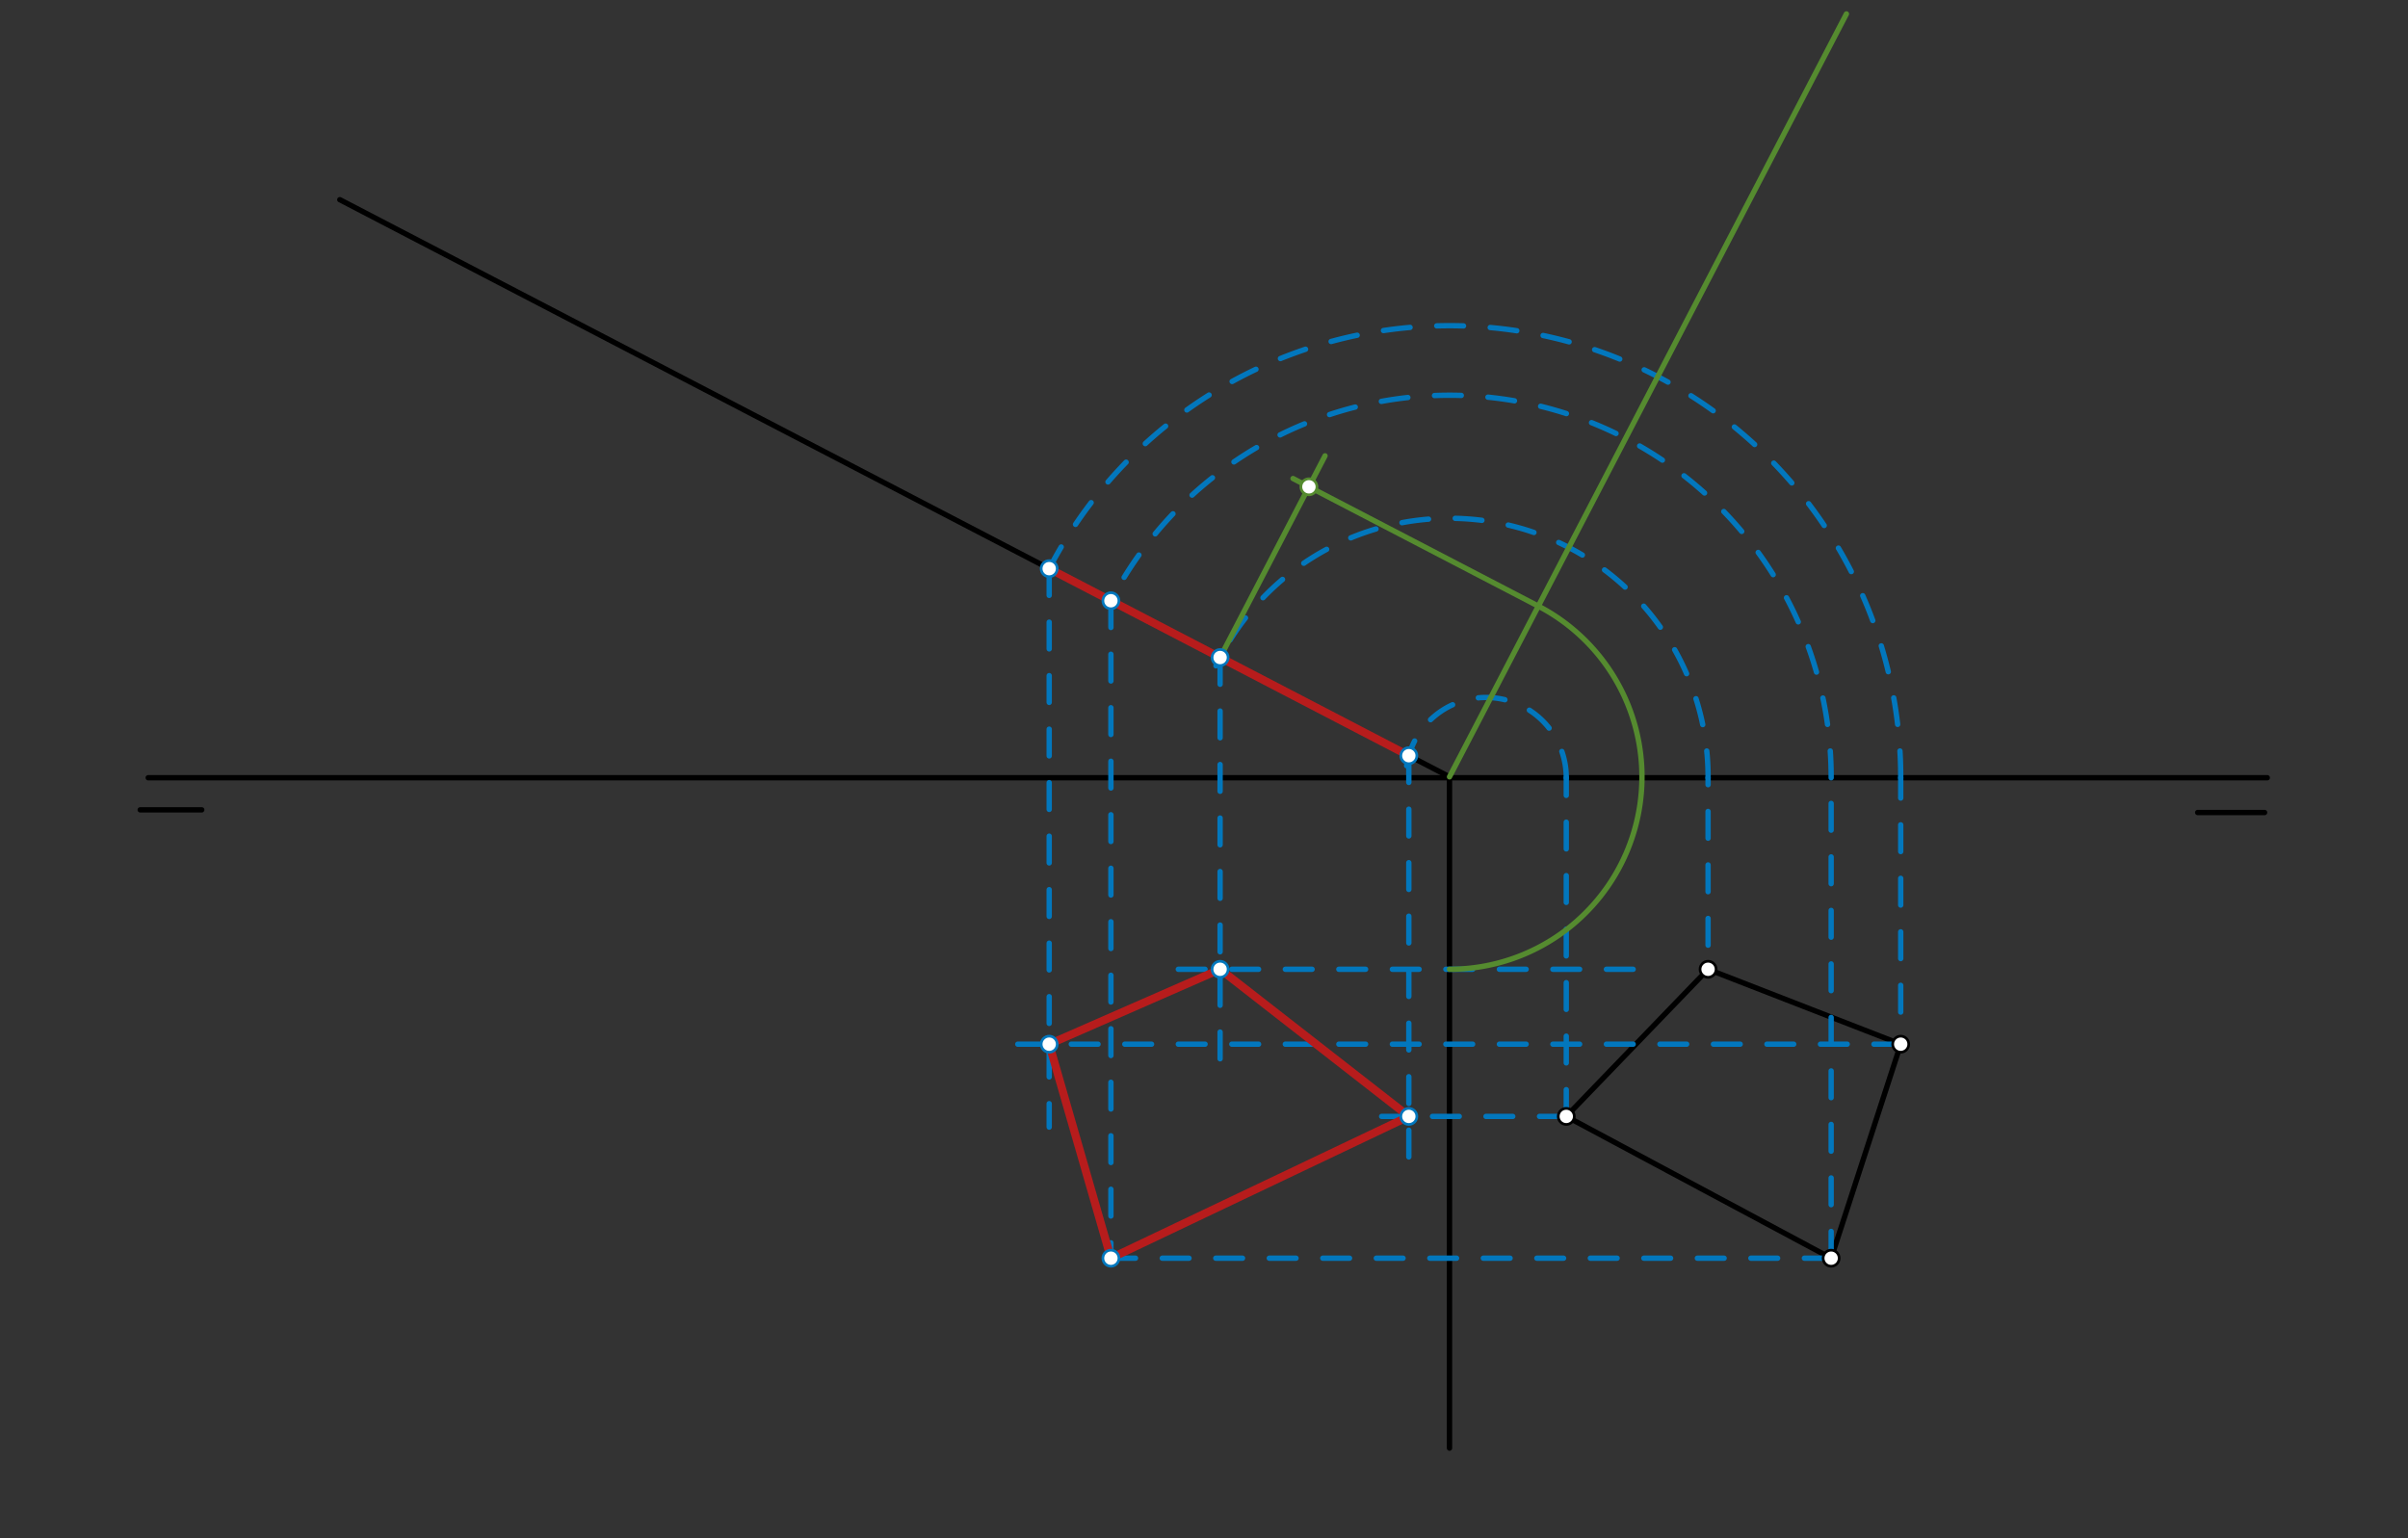 <svg xmlns="http://www.w3.org/2000/svg" class="svg--1it" height="100%" preserveAspectRatio="xMidYMid meet" viewBox="0 0 900 575" width="100%"><rect x="0" y="0" width="900" height="575" fill="#333333" stroke="none"/><defs><marker id="marker-arrow" markerHeight="16" markerUnits="userSpaceOnUse" markerWidth="24" orient="auto-start-reverse" refX="24" refY="4" viewBox="0 0 24 8"><path d="M 0 0 L 24 4 L 0 8 z" stroke="inherit"></path></marker></defs><g class="aux-layer--1FB"></g><g class="main-layer--3Vd"><g class="element--2qn"><line stroke="#000000" stroke-dasharray="none" stroke-linecap="round" stroke-width="2" x1="55.4" x2="847.4" y1="290.725" y2="290.725"></line></g><g class="element--2qn"><line stroke="#000000" stroke-dasharray="none" stroke-linecap="round" stroke-width="2" x1="52.4" x2="75.4" y1="302.725" y2="302.725"></line></g><g class="element--2qn"><line stroke="#000000" stroke-dasharray="none" stroke-linecap="round" stroke-width="2" x1="846.4" x2="821.4" y1="303.725" y2="303.725"></line></g><g class="element--2qn"><line stroke="#000000" stroke-dasharray="none" stroke-linecap="round" stroke-width="2" x1="127.011" x2="541.756" y1="74.644" y2="290.39"></line></g><g class="element--2qn"><line stroke="#000000" stroke-dasharray="none" stroke-linecap="round" stroke-width="2" x1="541.756" x2="541.756" y1="290.39" y2="541.325"></line></g><g class="element--2qn"><line stroke="#000000" stroke-dasharray="none" stroke-linecap="round" stroke-width="2" x1="585.4" x2="638.4" y1="417.325" y2="362.325"></line></g><g class="element--2qn"><line stroke="#000000" stroke-dasharray="none" stroke-linecap="round" stroke-width="2" x1="638.4" x2="710.4" y1="362.325" y2="390.325"></line></g><g class="element--2qn"><line stroke="#000000" stroke-dasharray="none" stroke-linecap="round" stroke-width="2" x1="710.4" x2="684.4" y1="390.325" y2="470.325"></line></g><g class="element--2qn"><line stroke="#000000" stroke-dasharray="none" stroke-linecap="round" stroke-width="2" x1="684.4" x2="585.4" y1="470.325" y2="417.325"></line></g><g class="element--2qn"><line stroke="#0277BD" stroke-dasharray="10" stroke-linecap="round" stroke-width="2" x1="638.4" x2="638.4" y1="353.325" y2="290.725"></line></g><g class="element--2qn"><path d="M 638.4 290.725 A 96.645 96.645 0 0 0 454.476 248.886" fill="none" stroke="#0277BD" stroke-dasharray="10" stroke-linecap="round" stroke-width="2"></path></g><g class="element--2qn"><line stroke="#0277BD" stroke-dasharray="10" stroke-linecap="round" stroke-width="2" x1="456.017" x2="456.017" y1="245.79" y2="400.325"></line></g><g class="element--2qn"><line stroke="#0277BD" stroke-dasharray="10" stroke-linecap="round" stroke-width="2" x1="610.4" x2="439.4" y1="362.325" y2="362.325"></line></g><g class="element--2qn"><line stroke="#0277BD" stroke-dasharray="10" stroke-linecap="round" stroke-width="2" x1="710.4" x2="710.4" y1="378.325" y2="290.725"></line></g><g class="element--2qn"><line stroke="#0277BD" stroke-dasharray="10" stroke-linecap="round" stroke-width="2" x1="585.4" x2="585.4" y1="417.325" y2="290.725"></line></g><g class="element--2qn"><line stroke="#0277BD" stroke-dasharray="10" stroke-linecap="round" stroke-width="2" x1="684.4" x2="684.4" y1="470.325" y2="290.725"></line></g><g class="element--2qn"><path d="M 585.4 290.725 A 30 30 0 0 0 525.739 286.225" fill="none" stroke="#0277BD" stroke-dasharray="10" stroke-linecap="round" stroke-width="2"></path></g><g class="element--2qn"><path d="M 684.4 290.725 A 142.645 142.645 0 0 0 415.209 224.561" fill="none" stroke="#0277BD" stroke-dasharray="10" stroke-linecap="round" stroke-width="2"></path></g><g class="element--2qn"><path d="M 710.4 290.725 A 168.645 168.645 0 0 0 392.143 212.563" fill="none" stroke="#0277BD" stroke-dasharray="10" stroke-linecap="round" stroke-width="2"></path></g><g class="element--2qn"><line stroke="#0277BD" stroke-dasharray="10" stroke-linecap="round" stroke-width="2" x1="526.555" x2="526.555" y1="282.482" y2="434.325"></line></g><g class="element--2qn"><line stroke="#0277BD" stroke-dasharray="10" stroke-linecap="round" stroke-width="2" x1="585.4" x2="516.4" y1="417.325" y2="417.325"></line></g><g class="element--2qn"><line stroke="#0277BD" stroke-dasharray="10" stroke-linecap="round" stroke-width="2" x1="415.209" x2="415.209" y1="224.561" y2="467.325"></line></g><g class="element--2qn"><line stroke="#0277BD" stroke-dasharray="10" stroke-linecap="round" stroke-width="2" x1="684.4" x2="415.209" y1="470.325" y2="470.325"></line></g><g class="element--2qn"><line stroke="#0277BD" stroke-dasharray="10" stroke-linecap="round" stroke-width="2" x1="392.143" x2="392.143" y1="212.563" y2="421.325"></line></g><g class="element--2qn"><line stroke="#0277BD" stroke-dasharray="10" stroke-linecap="round" stroke-width="2" x1="710.4" x2="378.4" y1="390.325" y2="390.325"></line></g><g class="element--2qn"><line stroke="#B71C1C" stroke-dasharray="none" stroke-linecap="round" stroke-width="3" x1="392.143" x2="456.017" y1="390.325" y2="362.325"></line></g><g class="element--2qn"><line stroke="#B71C1C" stroke-dasharray="none" stroke-linecap="round" stroke-width="3" x1="456.017" x2="526.555" y1="362.325" y2="417.325"></line></g><g class="element--2qn"><line stroke="#B71C1C" stroke-dasharray="none" stroke-linecap="round" stroke-width="3" x1="526.555" x2="415.209" y1="417.325" y2="470.325"></line></g><g class="element--2qn"><line stroke="#B71C1C" stroke-dasharray="none" stroke-linecap="round" stroke-width="3" x1="415.209" x2="392.143" y1="470.325" y2="390.325"></line></g><g class="element--2qn"><line stroke="#B71C1C" stroke-dasharray="none" stroke-linecap="round" stroke-width="3" x1="392.143" x2="526.555" y1="212.563" y2="282.482"></line></g><g class="element--2qn"><line stroke="#558B2F" stroke-dasharray="none" stroke-linecap="round" stroke-width="2" x1="541.756" x2="690.107" y1="290.39" y2="5.203"></line></g><g class="element--2qn"><path d="M 541.756 362.325 A 71.935 71.935 0 0 0 574.953 226.573" fill="none" stroke="#558B2F" stroke-dasharray="none" stroke-linecap="round" stroke-width="2"></path></g><g class="element--2qn"><line stroke="#558B2F" stroke-dasharray="none" stroke-linecap="round" stroke-width="2" x1="456.017" x2="495.236" y1="245.79" y2="170.396"></line></g><g class="element--2qn"><line stroke="#558B2F" stroke-dasharray="none" stroke-linecap="round" stroke-width="2" x1="574.953" x2="483.272" y1="226.573" y2="178.881"></line></g><g class="element--2qn"><circle cx="585.4" cy="417.325" r="3" stroke="#000000" stroke-width="1" fill="#ffffff"></circle>}</g><g class="element--2qn"><circle cx="638.4" cy="362.325" r="3" stroke="#000000" stroke-width="1" fill="#ffffff"></circle>}</g><g class="element--2qn"><circle cx="710.4" cy="390.325" r="3" stroke="#000000" stroke-width="1" fill="#ffffff"></circle>}</g><g class="element--2qn"><circle cx="684.4" cy="470.325" r="3" stroke="#000000" stroke-width="1" fill="#ffffff"></circle>}</g><g class="element--2qn"><circle cx="456.017" cy="245.79" r="3" stroke="#0277BD" stroke-width="1" fill="#ffffff"></circle>}</g><g class="element--2qn"><circle cx="456.017" cy="362.325" r="3" stroke="#0277BD" stroke-width="1" fill="#ffffff"></circle>}</g><g class="element--2qn"><circle cx="526.555" cy="417.325" r="3" stroke="#0277BD" stroke-width="1" fill="#ffffff"></circle>}</g><g class="element--2qn"><circle cx="415.209" cy="470.325" r="3" stroke="#0277BD" stroke-width="1" fill="#ffffff"></circle>}</g><g class="element--2qn"><circle cx="392.143" cy="390.325" r="3" stroke="#0277BD" stroke-width="1" fill="#ffffff"></circle>}</g><g class="element--2qn"><circle cx="392.143" cy="212.563" r="3" stroke="#0277BD" stroke-width="1" fill="#ffffff"></circle>}</g><g class="element--2qn"><circle cx="415.209" cy="224.561" r="3" stroke="#0277BD" stroke-width="1" fill="#ffffff"></circle>}</g><g class="element--2qn"><circle cx="526.555" cy="282.482" r="3" stroke="#0277BD" stroke-width="1" fill="#ffffff"></circle>}</g><g class="element--2qn"><circle cx="489.214" cy="181.972" r="3" stroke="#558B2F" stroke-width="1" fill="#ffffff"></circle>}</g></g><g class="snaps-layer--2PT"></g><g class="temp-layer--rAP"></g></svg>